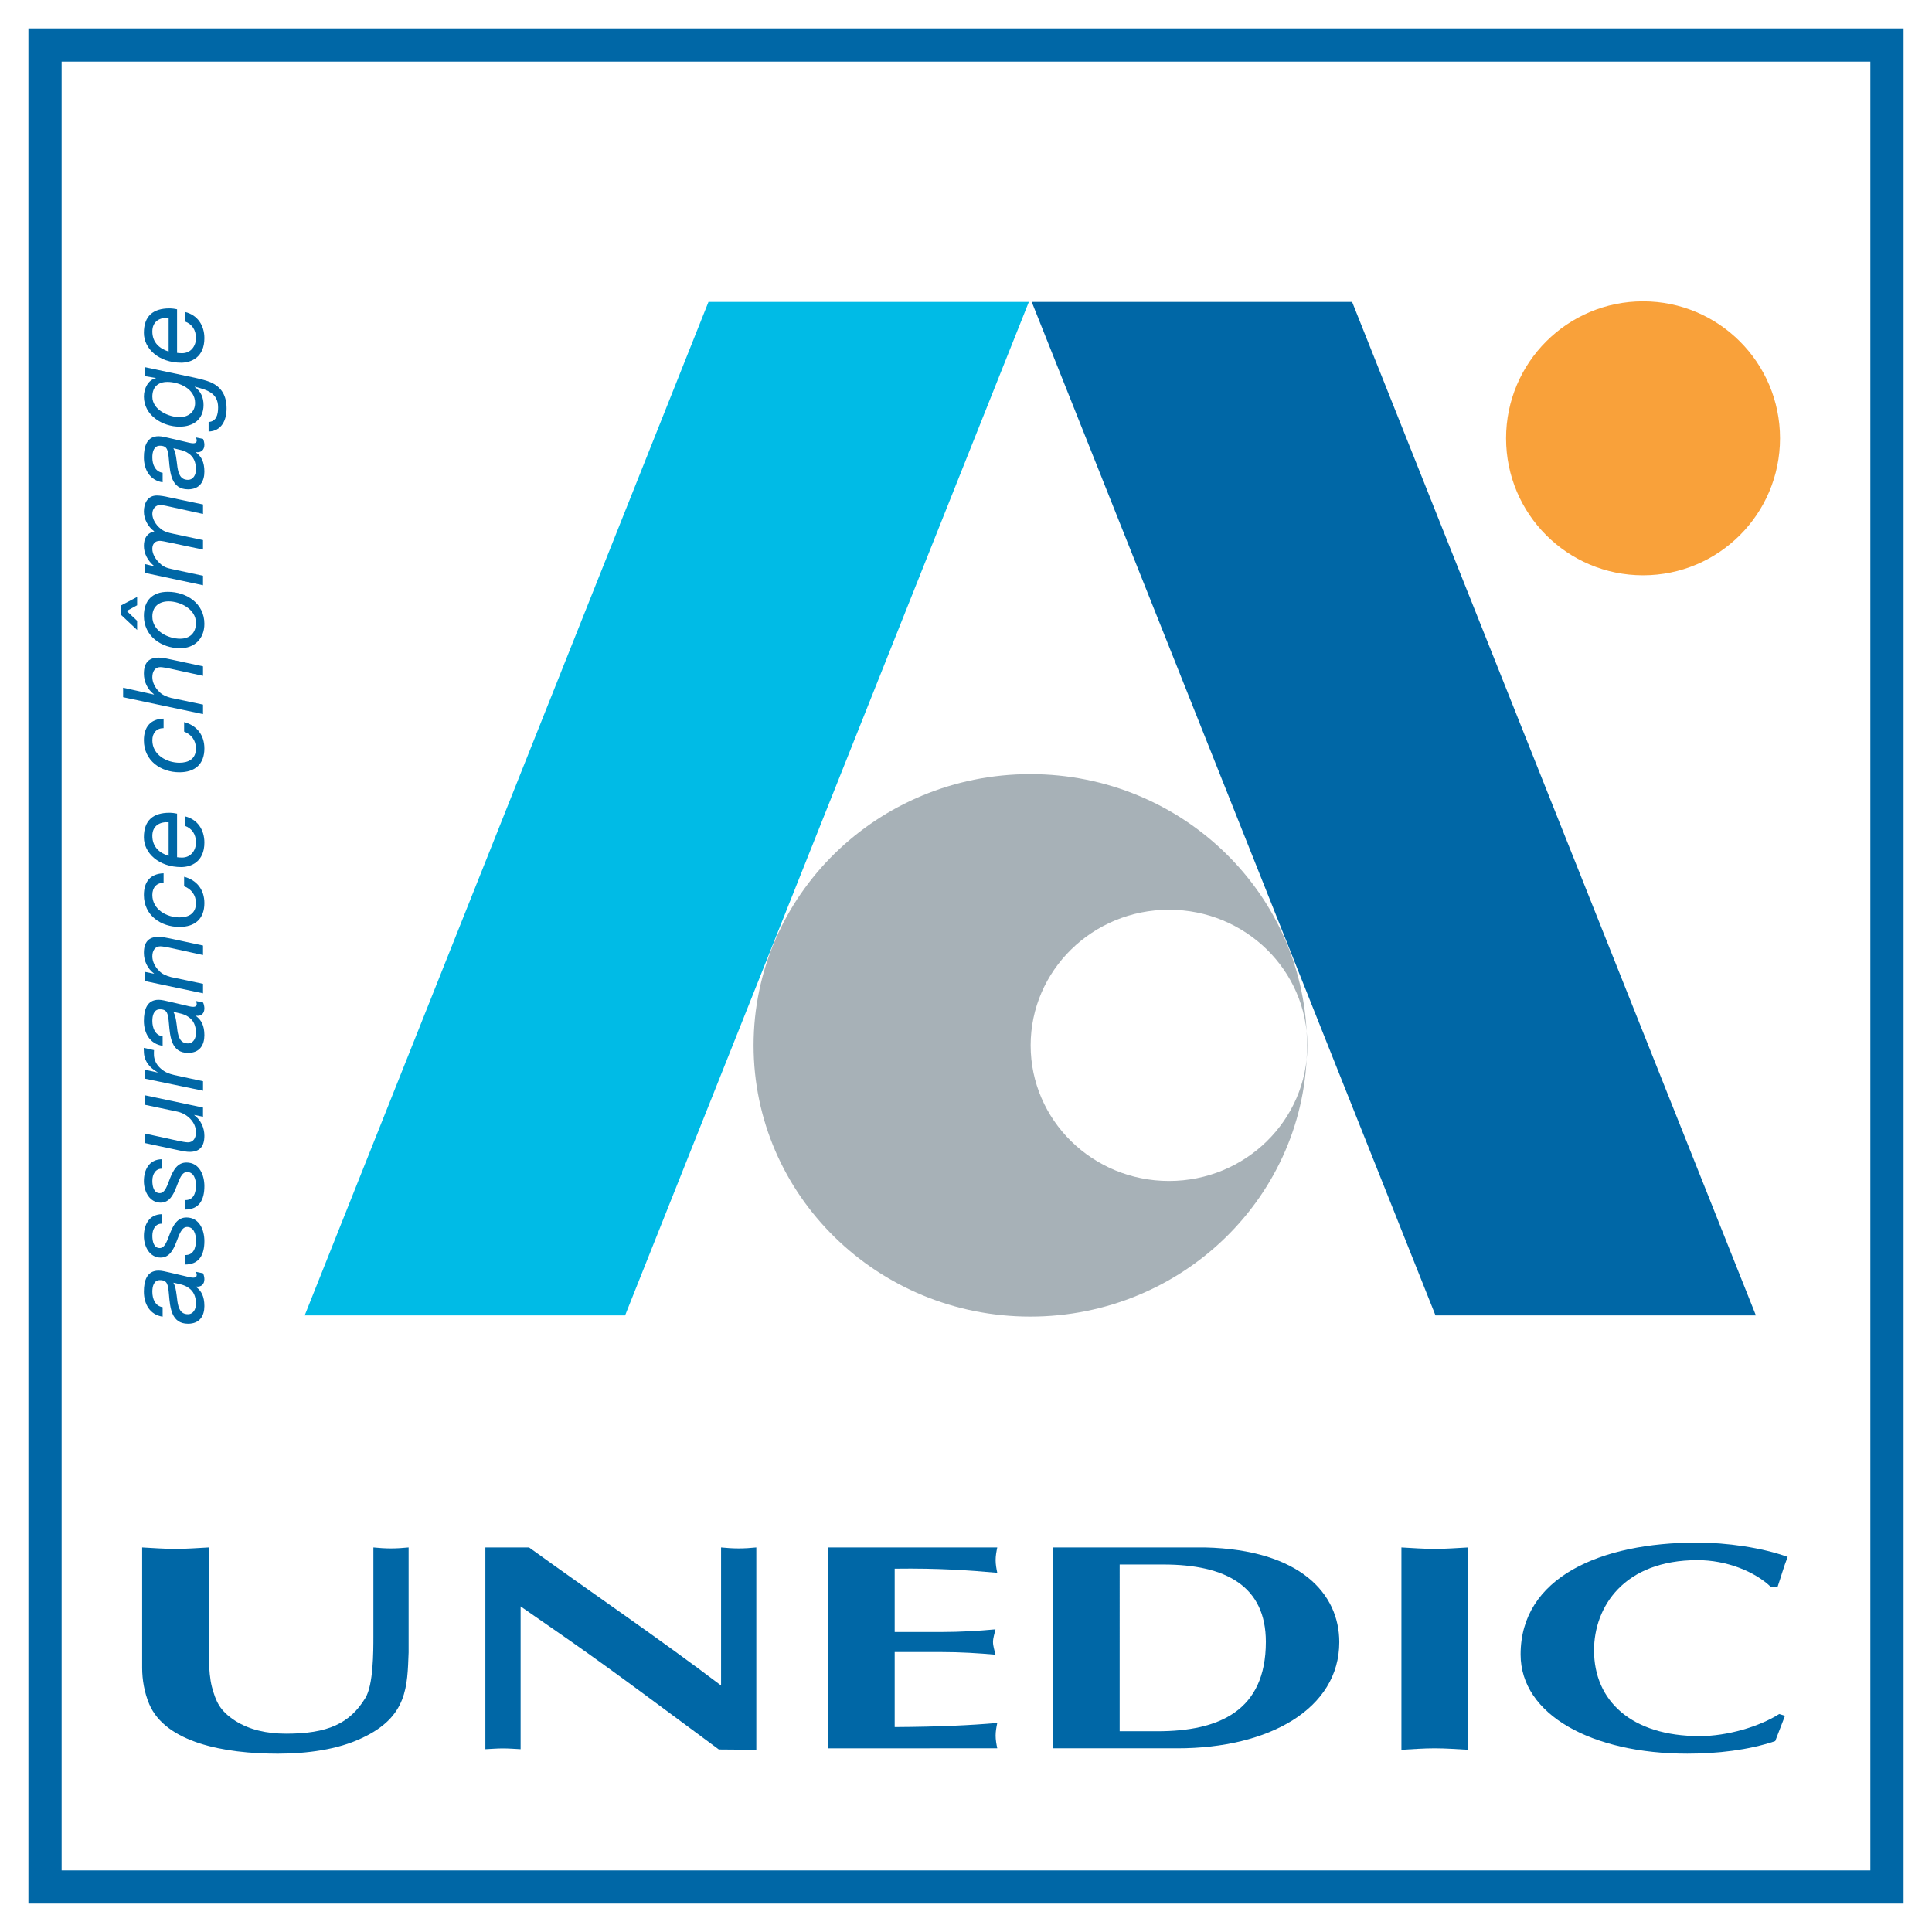 <?xml version="1.0" encoding="utf-8"?>
<!-- Generator: Adobe Illustrator 13.0.0, SVG Export Plug-In . SVG Version: 6.00 Build 14948)  -->
<!DOCTYPE svg PUBLIC "-//W3C//DTD SVG 1.0//EN" "http://www.w3.org/TR/2001/REC-SVG-20010904/DTD/svg10.dtd">
<svg version="1.0" id="Layer_1" xmlns="http://www.w3.org/2000/svg" xmlns:xlink="http://www.w3.org/1999/xlink" x="0px" y="0px"
	 width="192.756px" height="192.756px" viewBox="0 0 192.756 192.756" enable-background="new 0 0 192.756 192.756"
	 xml:space="preserve">
<g>
	<polygon fill-rule="evenodd" clip-rule="evenodd" fill="#FFFFFF" points="0,0 192.756,0 192.756,192.756 0,192.756 0,0 	"/>
	<polygon fill-rule="evenodd" clip-rule="evenodd" fill="#FFFFFF" points="188.264,188.264 188.264,4.492 4.492,4.492 
		4.492,188.264 188.264,188.264 	"/>
	<path fill="#0067A6" d="M186.606,186.606V6.149H6.149v180.458H186.606L186.606,186.606z M189.921,189.921H2.834V2.834h187.086
		V189.921L189.921,189.921z"/>
	<polygon fill-rule="evenodd" clip-rule="evenodd" fill="#00BBE6" points="62.365,131.24 102.649,30.12 70.685,30.12 30.399,131.24 
		62.365,131.24 	"/>
	<polygon fill-rule="evenodd" clip-rule="evenodd" fill="#0067A6" points="143.22,131.24 102.935,30.12 134.9,30.12 175.187,131.24 
		143.22,131.24 	"/>
	<path fill-rule="evenodd" clip-rule="evenodd" fill="#A7B1B7" d="M75.185,104.295c0-14.944,12.361-27.061,27.607-27.061
		c15.247,0,27.606,12.116,27.606,27.061c0,14.945-12.359,27.062-27.606,27.062C87.546,131.356,75.185,119.24,75.185,104.295
		L75.185,104.295z M116.632,117.825c7.623,0,13.804-6.059,13.804-13.53c0-7.473-6.181-13.53-13.804-13.53
		s-13.804,6.058-13.804,13.53C102.828,111.767,109.009,117.825,116.632,117.825L116.632,117.825z"/>
	<path fill-rule="evenodd" clip-rule="evenodd" fill="#F9A13A" d="M163.927,57.397c7.547,0,13.666-6.119,13.666-13.667
		c0-7.547-6.119-13.667-13.666-13.667s-13.666,6.12-13.666,13.667C150.261,51.279,156.38,57.397,163.927,57.397L163.927,57.397z"/>
	<path fill-rule="evenodd" clip-rule="evenodd" fill="#0067A6" d="M18.749,131.119c-0.736,0-0.947-0.601-1.048-1.278
		c-0.09-0.688-0.146-1.434-0.393-1.844v-0.022c0.538,0.133,1.051,0.188,1.485,0.5c0.514,0.333,0.759,0.878,0.759,1.611
		C19.551,130.619,19.283,131.119,18.749,131.119L18.749,131.119z M16.227,130.419c-0.742-0.11-1.029-0.822-1.029-1.544
		c0-0.501,0.133-1.156,0.752-1.156c0.764,0,0.819,0.444,0.907,1.444c0.113,1.268,0.225,2.904,1.902,2.904
		c1.184,0,1.633-0.803,1.633-1.759c0-0.967-0.303-1.522-0.841-1.923l0.021-0.022c0.505,0.056,0.82-0.222,0.82-0.745
		c0-0.167-0.056-0.436-0.135-0.581l-0.707-0.145c0.033,0.089,0.078,0.212,0.078,0.302c0,0.156-0.09,0.279-0.357,0.279
		c-0.268,0-0.591-0.112-0.825-0.157l-1.578-0.368c-0.309-0.067-0.72-0.179-1.041-0.179c-1.169,0-1.473,0.993-1.473,2.105
		c0,1.222,0.595,2.3,1.871,2.49V130.419L16.227,130.419z"/>
	<path fill-rule="evenodd" clip-rule="evenodd" fill="#0067A6" d="M16.192,122.089c-0.659-0.045-0.994,0.538-0.994,1.199
		c0,0.585,0.156,1.234,0.737,1.234c0.535,0,0.748-0.764,1.047-1.524c0.313-0.76,0.715-1.53,1.619-1.53
		c1.286,0,1.791,1.239,1.791,2.358c0,1.319-0.482,2.348-1.958,2.336v-0.948c0.859,0.043,1.117-0.684,1.117-1.478
		c0-0.615-0.224-1.32-0.883-1.32c-0.559,0-0.782,0.761-1.082,1.522c-0.302,0.774-0.692,1.533-1.564,1.533
		c-1.072,0-1.667-1.072-1.667-2.149s0.482-2.183,1.836-2.183V122.089L16.192,122.089z"/>
	<path fill-rule="evenodd" clip-rule="evenodd" fill="#0067A6" d="M16.192,116.606c-0.659-0.045-0.994,0.538-0.994,1.2
		c0,0.583,0.156,1.234,0.737,1.234c0.535,0,0.748-0.764,1.047-1.525c0.313-0.761,0.715-1.53,1.619-1.53
		c1.286,0,1.791,1.24,1.791,2.358c0,1.32-0.482,2.348-1.958,2.336v-0.949c0.859,0.046,1.117-0.682,1.117-1.477
		c0-0.614-0.224-1.319-0.883-1.319c-0.559,0-0.782,0.76-1.082,1.522c-0.302,0.772-0.692,1.532-1.564,1.532
		c-1.072,0-1.667-1.072-1.667-2.149c0-1.076,0.482-2.183,1.836-2.183V116.606L16.192,116.606z"/>
	<path fill-rule="evenodd" clip-rule="evenodd" fill="#0067A6" d="M20.254,110.5v0.916l-0.871-0.179v0.022
		c0.65,0.479,1.009,1.261,1.009,2.054c0,1.083-0.471,1.608-1.488,1.608c-0.245,0-0.68-0.066-1.125-0.168l-3.287-0.703v-0.949
		l3.365,0.737c0.212,0.044,0.691,0.134,0.892,0.134c0.546,0,0.803-0.446,0.803-1.005c0-1.049-0.915-1.865-1.873-2.065l-3.187-0.67
		v-0.949L20.254,110.5L20.254,110.5z"/>
	<path fill-rule="evenodd" clip-rule="evenodd" fill="#0067A6" d="M14.492,107.625v-0.894l1.231,0.273v-0.022
		c-0.792-0.447-1.37-1.128-1.37-2.1c0-0.111-0.023-0.224,0-0.336l1.012,0.225c-0.01,0.089-0.01,0.189-0.01,0.278
		c0,0.234,0,0.347,0.055,0.569c0.134,0.525,0.48,0.928,0.938,1.229c0.368,0.257,0.916,0.391,1.352,0.479l2.557,0.548v0.948
		L14.492,107.625L14.492,107.625z"/>
	<path fill-rule="evenodd" clip-rule="evenodd" fill="#0067A6" d="M18.749,104.1c-0.736,0-0.947-0.6-1.048-1.278
		c-0.09-0.688-0.146-1.434-0.393-1.844v-0.023c0.538,0.134,1.051,0.189,1.485,0.501c0.514,0.333,0.759,0.877,0.759,1.61
		C19.551,103.6,19.283,104.1,18.749,104.1L18.749,104.1z M16.227,103.399c-0.742-0.111-1.029-0.822-1.029-1.545
		c0-0.5,0.133-1.155,0.752-1.155c0.764,0,0.819,0.444,0.907,1.444c0.113,1.268,0.225,2.905,1.902,2.905
		c1.184,0,1.633-0.804,1.633-1.761c0-0.966-0.303-1.521-0.841-1.923l0.021-0.021c0.505,0.056,0.82-0.223,0.82-0.745
		c0-0.168-0.056-0.436-0.135-0.581l-0.707-0.146c0.033,0.091,0.078,0.213,0.078,0.302c0,0.156-0.09,0.279-0.357,0.279
		c-0.268,0-0.591-0.111-0.825-0.156l-1.578-0.368c-0.309-0.067-0.72-0.18-1.041-0.18c-1.169,0-1.473,0.994-1.473,2.105
		c0,1.223,0.595,2.301,1.871,2.49V103.399L16.227,103.399z"/>
	<path fill-rule="evenodd" clip-rule="evenodd" fill="#0067A6" d="M14.493,97.886V96.97l0.871,0.179v-0.022
		c-0.65-0.48-1.009-1.261-1.009-2.054c0-1.083,0.471-1.608,1.488-1.608c0.246,0,0.68,0.067,1.125,0.167l3.287,0.704v0.949
		l-3.364-0.737c-0.212-0.044-0.691-0.133-0.892-0.133c-0.546,0-0.802,0.446-0.802,1.004c0,0.525,0.29,1.072,0.668,1.429
		c0.29,0.335,0.746,0.514,1.203,0.637l3.188,0.67v0.949L14.493,97.886L14.493,97.886z"/>
	<path fill-rule="evenodd" clip-rule="evenodd" fill="#0067A6" d="M16.322,88.077c-0.701,0-1.124,0.479-1.124,1.214
		c0,1.458,1.447,2.238,2.705,2.238c0.891,0,1.648-0.368,1.648-1.425c0-0.813-0.479-1.414-1.181-1.682v-0.949
		c1.281,0.336,2.022,1.306,2.022,2.631c0,1.571-0.942,2.375-2.49,2.375c-1.826,0-3.547-1.128-3.547-3.188
		c0-1.303,0.629-2.118,1.966-2.163V88.077L16.322,88.077z"/>
	<path fill-rule="evenodd" clip-rule="evenodd" fill="#0067A6" d="M16.824,85.392c-0.891-0.279-1.626-0.883-1.626-2.001
		c0-1.051,0.813-1.42,1.626-1.353V85.392L16.824,85.392z M17.665,81.178c-0.156-0.033-0.448-0.089-0.752-0.089
		c-1.626,0-2.558,0.748-2.558,2.447c0,1.588,1.51,2.973,3.721,2.973c0.998,0,2.316-0.537,2.316-2.448
		c0-1.263-0.674-2.313-1.939-2.615v0.949c0.709,0.269,1.098,0.839,1.098,1.666c0,0.771-0.5,1.499-1.386,1.499
		c-0.167,0-0.333-0.012-0.5-0.035V81.178L17.665,81.178z"/>
	<path fill-rule="evenodd" clip-rule="evenodd" fill="#0067A6" d="M16.322,72.646c-0.701,0-1.124,0.479-1.124,1.214
		c0,1.458,1.447,2.238,2.705,2.238c0.891,0,1.648-0.367,1.648-1.425c0-0.813-0.479-1.415-1.181-1.682v-0.948
		c1.281,0.336,2.022,1.305,2.022,2.63c0,1.571-0.942,2.375-2.49,2.375c-1.826,0-3.547-1.127-3.547-3.188
		c0-1.303,0.629-2.119,1.966-2.163V72.646L16.322,72.646z"/>
	<path fill-rule="evenodd" clip-rule="evenodd" fill="#0067A6" d="M12.282,69.56v-0.949l3.06,0.681l0.022-0.022
		c-0.65-0.48-1.009-1.261-1.009-2.054c0-1.083,0.471-1.608,1.488-1.608c0.246,0,0.68,0.067,1.125,0.168l3.287,0.704v0.949
		l-3.364-0.737c-0.212-0.044-0.691-0.134-0.892-0.134c-0.546,0-0.802,0.447-0.802,1.005c0,0.525,0.29,1.072,0.668,1.429
		c0.29,0.335,0.746,0.514,1.203,0.637l3.188,0.669v0.949L12.282,69.56L12.282,69.56z"/>
	<path fill-rule="evenodd" clip-rule="evenodd" fill="#0067A6" d="M17.97,63.724c-1.191,0-2.772-0.759-2.772-2.21
		c0-1.039,0.723-1.518,1.625-1.518c1.135,0,2.728,0.758,2.728,2.143C19.551,63.176,18.916,63.724,17.97,63.724L17.97,63.724z
		 M13.68,62.849v-0.914l-1.036-0.979l1.036-0.57v-0.826l-1.588,0.837v0.96L13.68,62.849L13.68,62.849z M17.98,64.673
		c1.392,0,2.412-0.917,2.412-2.435c0-2.021-1.767-3.193-3.647-3.193c-1.537,0-2.39,0.859-2.39,2.4
		C14.355,63.467,16.099,64.673,17.98,64.673L17.98,64.673z"/>
	<path fill-rule="evenodd" clip-rule="evenodd" fill="#0067A6" d="M14.493,57.163V56.28l0.86,0.212l0.022-0.022
		c-0.605-0.491-1.02-1.217-1.02-2.01c0-0.724,0.292-1.277,1.042-1.444c-0.616-0.446-1.042-1.205-1.042-1.974
		c0-0.814,0.359-1.607,1.299-1.607c0.334,0,0.825,0.089,1.147,0.168l3.455,0.726v0.948l-3.654-0.803
		c-0.179-0.044-0.458-0.089-0.625-0.089c-0.446,0-0.78,0.379-0.78,0.881c0,0.535,0.378,1.126,0.791,1.45
		c0.333,0.312,0.802,0.435,1.292,0.535l2.975,0.631v0.948l-3.287-0.693c-0.446-0.1-0.88-0.178-1.015-0.178
		c-0.479,0-0.757,0.29-0.757,0.803c0,0.525,0.356,1.084,0.735,1.419c0.389,0.401,0.735,0.491,1.304,0.614l3.02,0.647v0.949
		L14.493,57.163L14.493,57.163z"/>
	<path fill-rule="evenodd" clip-rule="evenodd" fill="#0067A6" d="M18.749,47.872c-0.736,0-0.947-0.601-1.048-1.278
		c-0.09-0.688-0.146-1.433-0.393-1.844v-0.022c0.538,0.134,1.051,0.188,1.485,0.5c0.514,0.333,0.759,0.878,0.759,1.611
		C19.551,47.372,19.283,47.872,18.749,47.872L18.749,47.872z M16.227,47.172c-0.742-0.111-1.029-0.822-1.029-1.545
		c0-0.5,0.133-1.156,0.752-1.156c0.764,0,0.819,0.444,0.907,1.444c0.113,1.267,0.225,2.906,1.902,2.906
		c1.184,0,1.633-0.804,1.633-1.76c0-0.967-0.303-1.522-0.841-1.923l0.021-0.022c0.505,0.056,0.82-0.222,0.82-0.745
		c0-0.167-0.056-0.436-0.135-0.58l-0.707-0.146c0.033,0.09,0.078,0.213,0.078,0.303c0,0.156-0.09,0.278-0.357,0.278
		c-0.268,0-0.591-0.111-0.825-0.156l-1.578-0.368c-0.309-0.067-0.72-0.179-1.041-0.179c-1.169,0-1.473,0.994-1.473,2.105
		c0,1.223,0.595,2.301,1.871,2.491V47.172L16.227,47.172z"/>
	<path fill-rule="evenodd" clip-rule="evenodd" fill="#0067A6" d="M17.916,41.621c-1.059,0-2.718-0.715-2.718-2.043
		c0-0.994,0.601-1.474,1.503-1.474c1.158,0,2.764,0.669,2.764,2.099C19.465,41.152,18.74,41.621,17.916,41.621L17.916,41.621z
		 M14.493,36.641v0.893l1.062,0.179v0.022h-0.022c-0.728,0.167-1.177,0.994-1.177,1.831c0,1.876,1.855,3.004,3.561,3.004
		c1.37,0,2.391-0.737,2.391-2.166c0-0.726-0.27-1.384-0.887-1.798l0.023-0.021c1.153,0.301,2.317,0.591,2.317,2.065
		c0,0.729-0.178,1.399-0.948,1.455v0.949c1.287-0.034,1.792-1.127,1.792-2.3c0-1.228-0.461-2.132-1.613-2.624
		c-0.402-0.168-0.982-0.313-1.574-0.447L14.493,36.641L14.493,36.641z"/>
	<path fill-rule="evenodd" clip-rule="evenodd" fill="#0067A6" d="M16.824,35.071c-0.891-0.28-1.626-0.884-1.626-2.002
		c0-1.051,0.813-1.419,1.626-1.353V35.071L16.824,35.071z M17.665,30.856c-0.156-0.033-0.448-0.089-0.752-0.089
		c-1.626,0-2.558,0.748-2.558,2.447c0,1.587,1.51,2.972,3.721,2.972c0.998,0,2.316-0.536,2.316-2.446
		c0-1.264-0.674-2.314-1.939-2.616v0.95c0.709,0.268,1.098,0.838,1.098,1.666c0,0.771-0.5,1.498-1.386,1.498
		c-0.167,0-0.333-0.011-0.5-0.033V30.856L17.665,30.856z"/>
	<path fill-rule="evenodd" clip-rule="evenodd" fill="#0067A6" d="M14.181,154.389c1.108,0.059,2.217,0.146,3.326,0.146
		c1.109,0,2.218-0.088,3.327-0.146v8.356c0,1.621-0.089,4.037,0.311,5.569c0.399,1.443,0.754,2.356,2.351,3.388
		c1.42,0.885,3.106,1.267,5.059,1.267c4.126,0,6.344-1.002,7.898-3.564c0.799-1.297,0.799-4.655,0.799-6.099v-8.917
		c0.57,0.059,1.186,0.098,1.757,0.098c0.572,0,1.188-0.039,1.758-0.098v10.479c-0.131,3.359-0.087,6.423-4.67,8.542
		c-2.395,1.143-5.457,1.555-8.386,1.555c-5.368,0-11.179-1.115-12.82-4.94c-0.488-1.15-0.709-2.446-0.709-3.625V154.389
		L14.181,154.389z"/>
	<path fill-rule="evenodd" clip-rule="evenodd" fill="#0067A6" d="M48.425,154.389h4.359c6.297,4.556,12.904,9.032,19.157,13.774
		v-13.774c0.572,0.059,1.186,0.098,1.758,0.098c0.571,0,1.187-0.039,1.759-0.098v20.186l-3.739-0.03
		c-5.144-3.788-9.933-7.412-14.944-10.917l-4.833-3.357v14.246c-0.572-0.028-1.187-0.078-1.759-0.078s-1.186,0.05-1.758,0.078
		V154.389L48.425,154.389z"/>
	<path fill-rule="evenodd" clip-rule="evenodd" fill="#0067A6" d="M99.498,154.389c-0.089,0.412-0.164,0.854-0.164,1.265
		c0,0.412,0.075,0.854,0.164,1.265c-2.704-0.235-5.715-0.471-10.235-0.411v6.318h4.609c1.993,0,3.81-0.117,5.448-0.266
		c-0.089,0.413-0.248,0.854-0.248,1.266c0,0.411,0.159,0.853,0.248,1.265c-1.639-0.147-3.455-0.266-5.448-0.266h-4.609v7.486
		c4.52-0.029,7.532-0.176,10.235-0.411c-0.089,0.411-0.164,0.853-0.164,1.264c0,0.412,0.075,0.854,0.164,1.265H82.611v-20.039
		H99.498L99.498,154.389z"/>
	<path fill-rule="evenodd" clip-rule="evenodd" fill="#0067A6" d="M111.709,156.091h4.357c6.271,0,10.229,2.18,10.229,7.715
		c0,6.888-4.669,8.92-10.806,8.92h-3.78V156.091L111.709,156.091z M105.057,154.389v20.039h12.434c9.114,0,16.13-3.939,16.13-10.593
		c0-4.828-3.884-9.211-13.373-9.446H105.057L105.057,154.389z"/>
	<path fill-rule="evenodd" clip-rule="evenodd" fill="#0067A6" d="M139.82,154.389c1.108,0.059,2.218,0.146,3.327,0.146
		c1.108,0,2.217-0.088,3.326-0.146v20.186c-1.109-0.059-2.218-0.146-3.326-0.146c-1.109,0-2.219,0.088-3.327,0.146V154.389
		L139.82,154.389z"/>
	<path fill-rule="evenodd" clip-rule="evenodd" fill="#0067A6" d="M178.089,171.183l-0.975,2.525
		c-2.658,0.904-5.804,1.256-8.773,1.256c-9.48,0-16.63-3.869-16.63-9.899c0-7.675,7.946-11.162,17.605-11.162
		c2.924,0,6.469,0.496,9.038,1.431c-0.398,0.998-0.664,1.998-1.018,3.027h-0.621c-1.64-1.588-4.476-2.707-7.355-2.707
		c-7.355,0-10.323,4.677-10.323,9.001c0,5.028,3.721,8.558,10.544,8.558c2.749,0,5.938-0.94,7.932-2.205L178.089,171.183
		L178.089,171.183z"/>
</g>
</svg>
